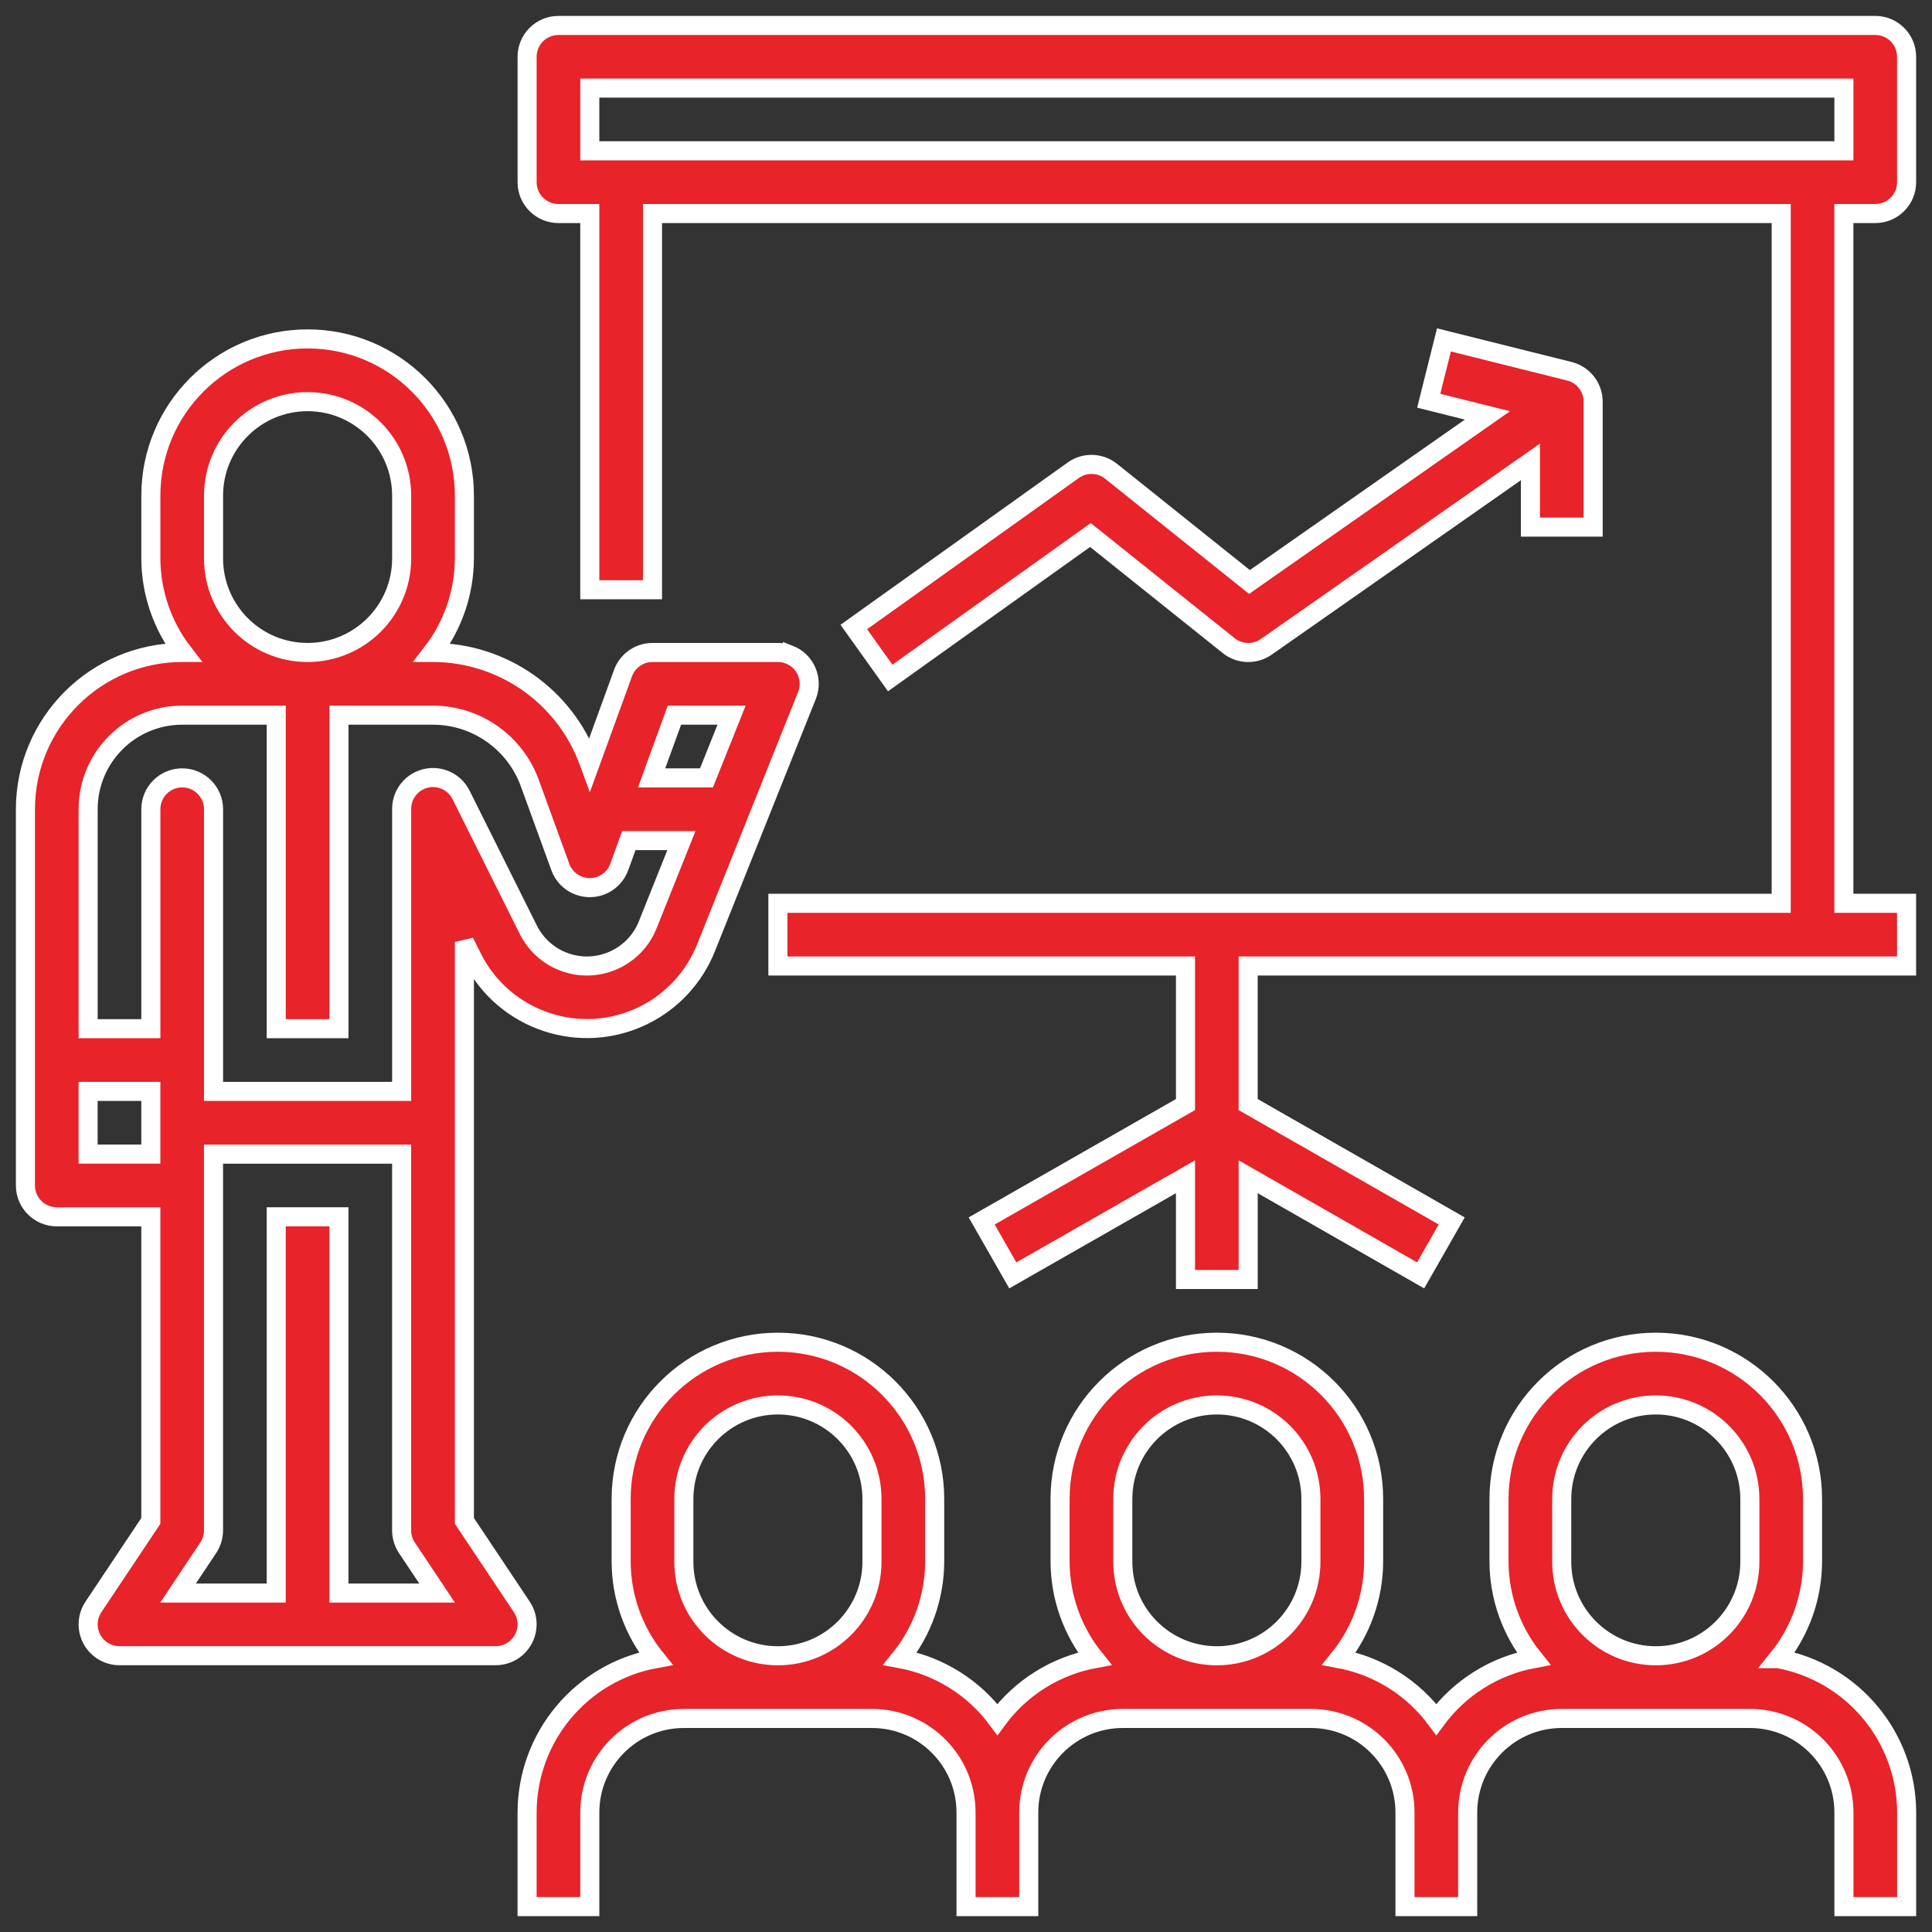 <svg fill="none" height="76" viewBox="0 0 76 76" width="76" xmlns="http://www.w3.org/2000/svg"><rect x="0" y="0" width="76" height="76" fill="#333333" stroke="none"/><g fill="#e82329" stroke="#fff" stroke-width=".75"><path d="m69.944 65.246c.873-1.079 1.351-2.424 1.357-3.812v-2.467c0-3.406-2.761-6.167-6.167-6.167s-6.167 2.761-6.167 6.167v2.467c.005 1.388.484 2.733 1.357 3.812-1.531.285-2.898 1.14-3.823 2.393-.926-1.253-2.292-2.108-3.823-2.393.873-1.079 1.351-2.424 1.357-3.812v-2.467c0-3.406-2.761-6.167-6.167-6.167s-6.167 2.761-6.167 6.167v2.467c.005 1.388.484 2.733 1.357 3.812-1.531.285-2.898 1.14-3.823 2.393-.926-1.253-2.292-2.108-3.823-2.393.873-1.079 1.351-2.424 1.357-3.812v-2.467c0-3.406-2.761-6.167-6.167-6.167s-6.167 2.761-6.167 6.167v2.467c.005 1.388.484 2.733 1.357 3.812-2.925.535-5.051 3.081-5.057 6.054v3.7h2.467v-3.7c0-2.043 1.657-3.7 3.7-3.7h7.4c2.043 0 3.7 1.657 3.7 3.7v3.7h2.467v-3.7c0-2.043 1.657-3.7 3.7-3.7h7.4c2.043 0 3.7 1.657 3.7 3.7v3.7h2.467v-3.7c0-2.043 1.657-3.7 3.7-3.7h7.4c2.043 0 3.7 1.657 3.7 3.7v3.7h2.467v-3.7c-.005-2.973-2.132-5.519-5.057-6.054zm-35.643-3.812c0 2.043-1.657 3.7-3.7 3.7-2.043 0-3.7-1.657-3.7-3.7v-2.467c0-2.043 1.657-3.7 3.7-3.7 2.043 0 3.7 1.657 3.7 3.7zm17.267 0c0 2.043-1.657 3.7-3.7 3.7s-3.7-1.657-3.7-3.7v-2.467c0-2.043 1.657-3.7 3.7-3.7s3.7 1.657 3.7 3.7zm17.267 0c0 2.043-1.657 3.7-3.7 3.7-2.043 0-3.7-1.657-3.7-3.7v-2.467c0-2.043 1.657-3.7 3.7-3.7 2.043 0 3.7 1.657 3.7 3.7z"/><path d="m31.051 25.753c-.144-.057-.297-.086-.451-.086h-4.933c-.519-0-.982.324-1.159.811l-1.307 3.595-.043-.117c-.941-2.571-3.385-4.283-6.123-4.29h-.032c.816-1.061 1.261-2.361 1.265-3.7v-2.467c0-3.406-2.761-6.167-6.167-6.167s-6.167 2.761-6.167 6.167v2.467c.004 1.339.449 2.639 1.265 3.7h-.032c-3.404.004-6.163 2.763-6.167 6.167v14.8c0 .681.552 1.233 1.233 1.233h3.7v11.963l-2.259 3.385c-.378.567-.225 1.333.341 1.71.203.135.441.207.685.207h14.8c.681 0 1.234-.552 1.234-1.233 0-.244-.072-.482-.207-.685l-2.259-3.385v-22.772l.311.617c1.246 2.491 4.276 3.5 6.766 2.254 1.104-.552 1.967-1.49 2.425-2.636l2.003-5.006 1.973-4.933c.25-.634-.061-1.35-.695-1.6zm-22.651-6.253c0-2.043 1.657-3.7 3.7-3.7s3.7 1.657 3.7 3.7v2.467c0 2.043-1.657 3.7-3.7 3.7s-3.7-1.657-3.7-3.7zm-2.467 25.9h-2.467v-2.467h2.467zm7.4 17.267v-14.8h-2.467v14.8h-3.862l1.188-1.782c.135-.203.207-.441.207-.684v-14.8h7.4v14.8c.001.244.072.482.207.684l1.188 1.782zm12.146-26.285c-.529 1.321-2.029 1.962-3.35 1.433-.585-.234-1.063-.675-1.345-1.238l-2.641-5.295c-.297-.613-1.034-.87-1.647-.573-.43.208-.701.646-.696 1.124v11.1h-7.4v-11.1c0-.681-.552-1.233-1.233-1.233-.681 0-1.233.552-1.233 1.233v8.633h-2.467v-8.633c0-2.043 1.657-3.7 3.7-3.7h3.7v12.333h2.467v-12.333h3.7c1.701.003 3.22 1.067 3.805 2.665l1.202 3.307c.232.64.94.971 1.58.739.344-.125.614-.395.739-.739l.377-1.038h2.068zm2.312-5.782h-2.158l.897-2.467h2.248z"/><path d="m73.768 8.4c.681 0 1.233-.552 1.233-1.233v-4.933c0-.681-.552-1.233-1.233-1.233h-51.8c-.681 0-1.233.552-1.233 1.233v4.933c0 .681.552 1.233 1.233 1.233h1.233v14.8h2.467v-14.8h44.4v27.133h-39.467v2.467h16.033v5.451l-8.017 4.578 1.224 2.141 6.793-3.879v4.042h2.467v-4.042l6.783 3.879 1.223-2.141-8.007-4.578v-5.451h25.9v-2.467h-2.467v-27.133zm-50.567-2.467v-2.467h49.333v2.467z"/><path d="m61.734 14.604-4.933-1.233-.599 2.393 2.31.577-9.361 6.553-5.445-4.356c-.431-.344-1.039-.361-1.487-.04l-8.633 6.167 1.433 2.005 7.875-5.624 5.438 4.351c.428.343 1.031.362 1.48.047l10.391-7.274v2.564h2.467v-4.933c0-.566-.385-1.059-.934-1.196z"/></g></svg>
